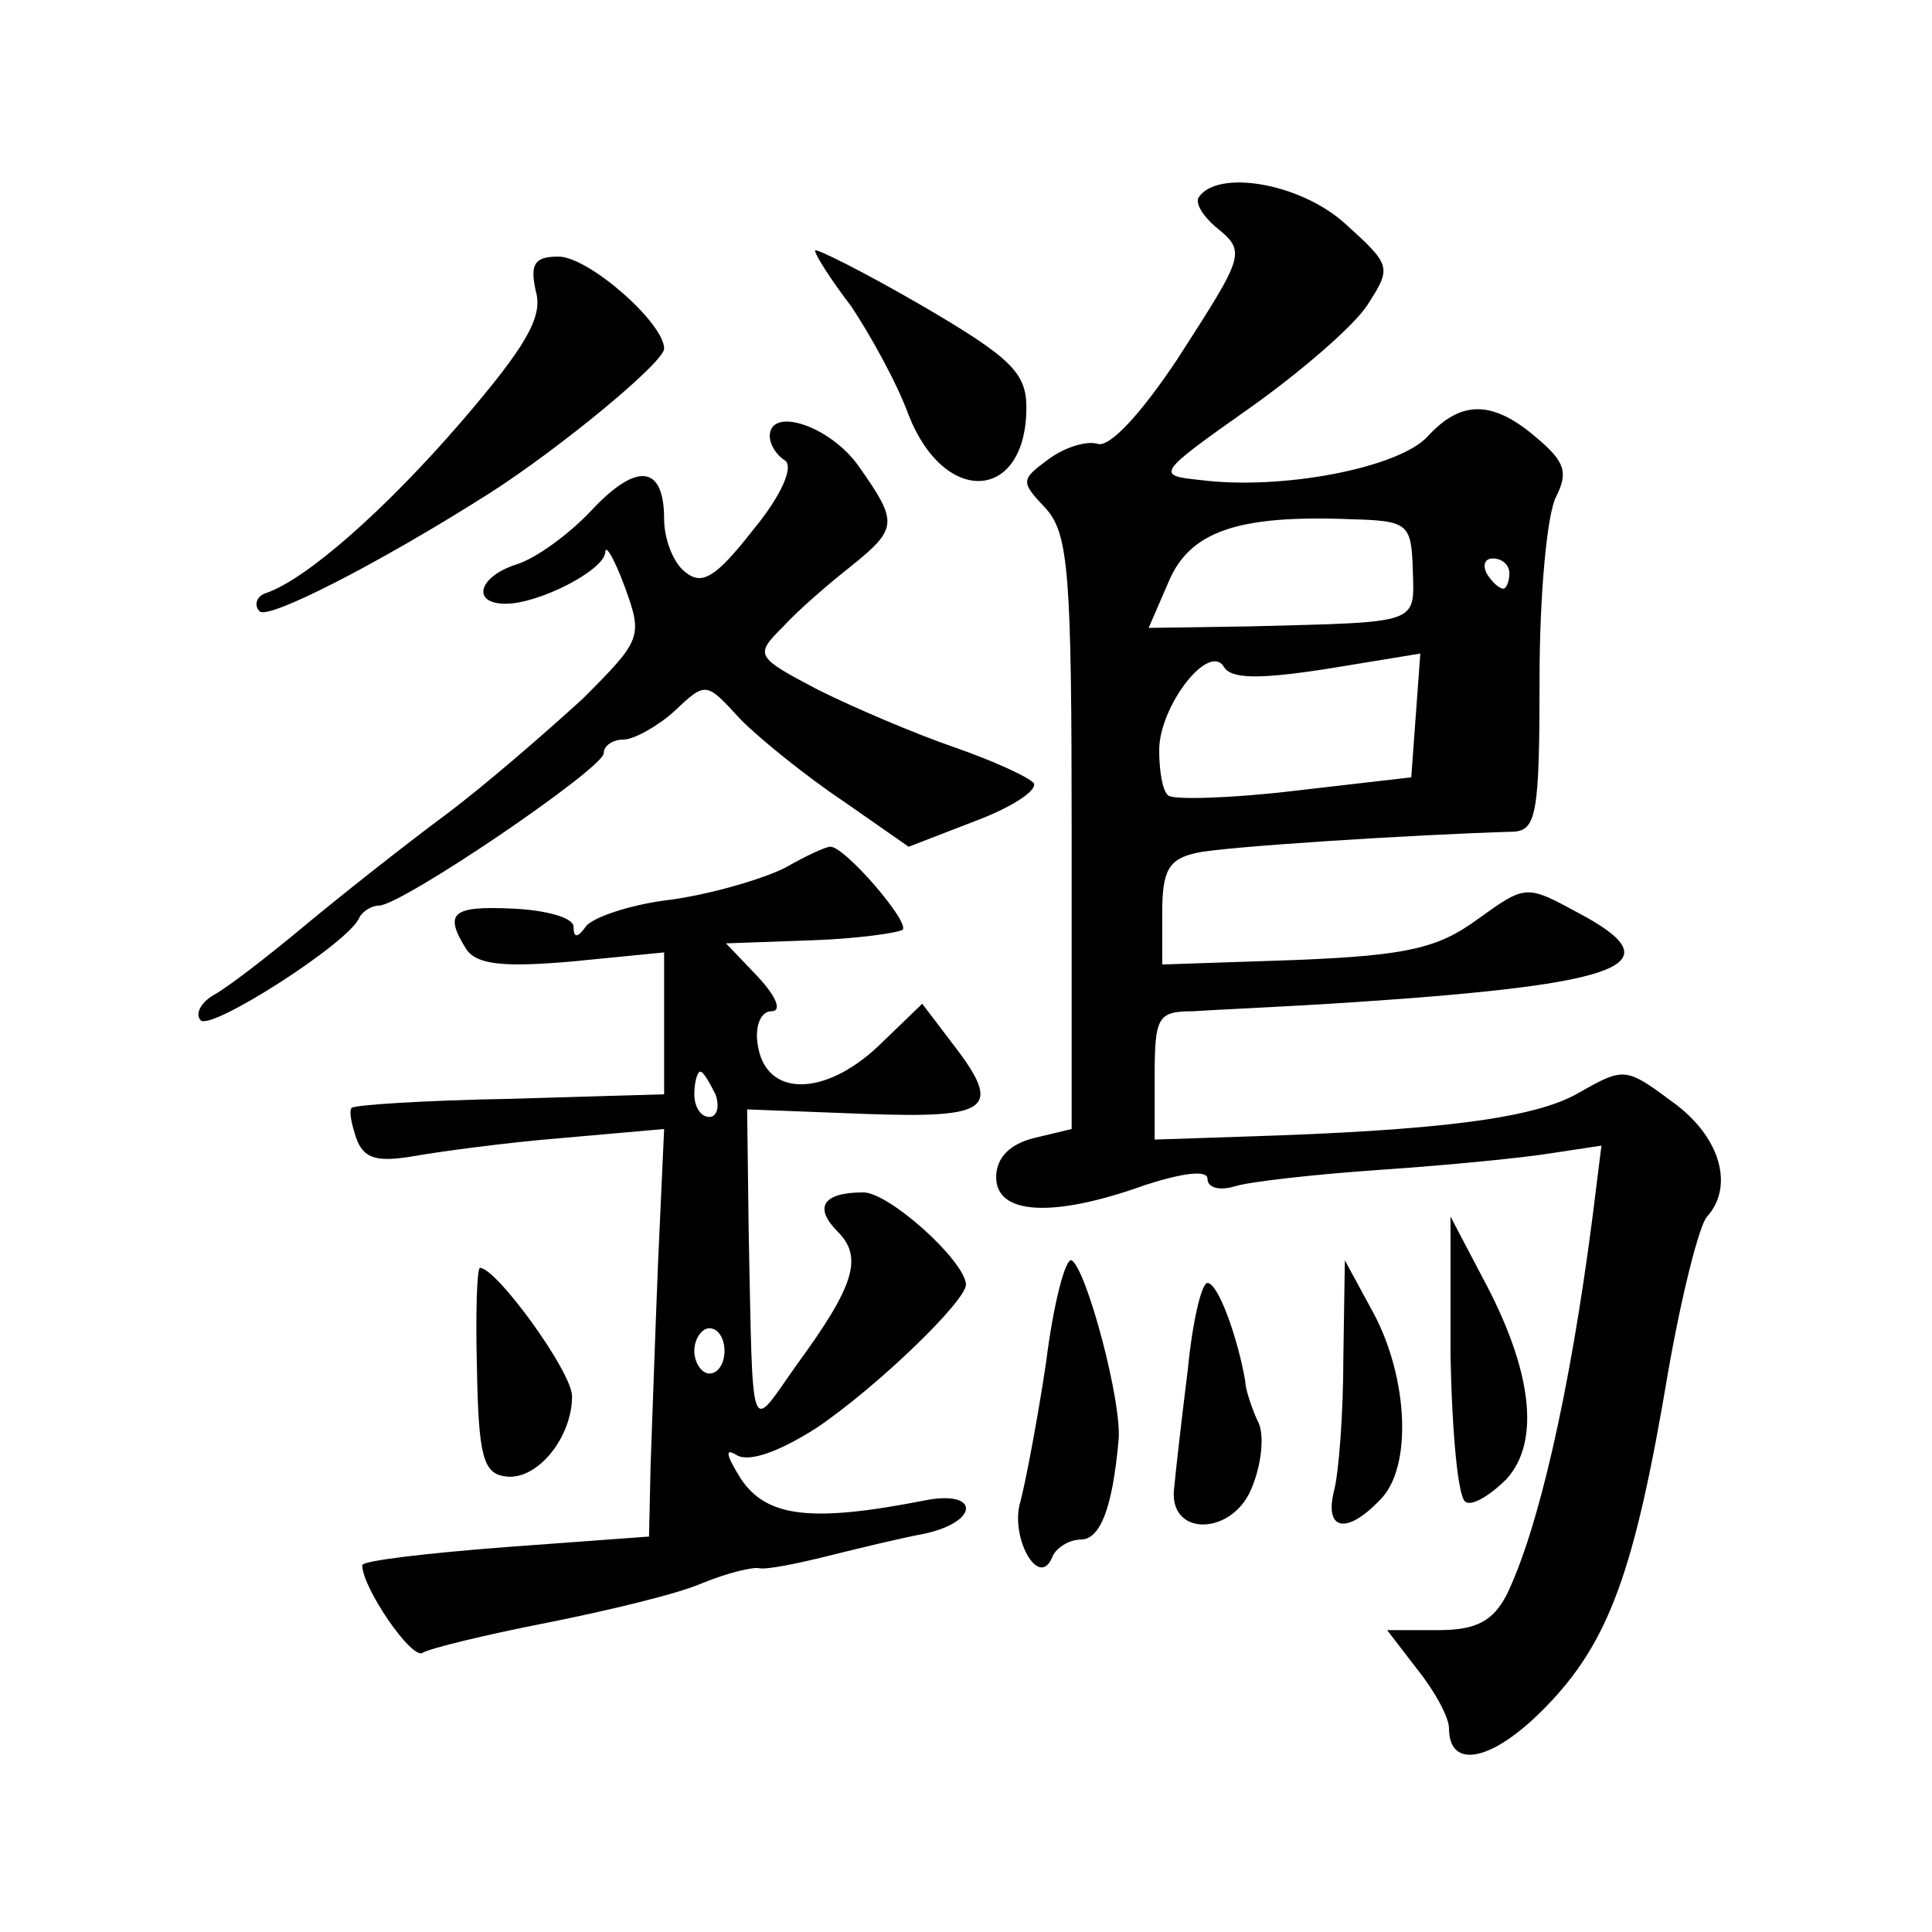 <?xml version="1.0" standalone="no"?>
<!DOCTYPE svg PUBLIC "-//W3C//DTD SVG 20010904//EN"
 "http://www.w3.org/TR/2001/REC-SVG-20010904/DTD/svg10.dtd">
<svg version="1.0" xmlns="http://www.w3.org/2000/svg"
 width="128pt" height="128pt" viewBox="0 0 128 128"
 preserveAspectRatio="xMidYMid meet">
<g transform="translate(0,128) scale(0.1,-0.1)"
fill="#0" stroke="none">
<path d="M794 1149 c-2 -4 3 -12 11 -19 21 -17 20 -18 -25 -88 -24 -36 -45 -59
-53 -56 -7 2 -21 -2 -32 -10 -19 -14 -19 -15 -2 -33 15 -17 17 -43 17 -215 l0 -196
-25 -6 c-16 -4 -25 -13 -25 -26 0 -25 38 -27 99 -5 25 8 41 10 41 4 0 -6 8 -8 18
-5 9 3 53 8 97 11 44 3 95 8 113 11 l33 5 -6 -48 c-15 -116 -36 -207 -57 -250 -9
-17 -20 -23 -45 -23 l-34 0 20 -26 c12 -15 21 -32 21 -39 0 -28 29 -22 64 14 42
43 59 90 81 221 9 52 21 99 26 104 18 20 9 53 -23 76 -31 23 -32 23 -62 6 -29 -17
-93 -25 -221 -29 l-60 -2 0 42 c0 39 2 43 25 43 14 1 62 3 107 6 180 12 213 25
149 59 -35 19 -35 19 -67 -4 -26 -19 -46 -24 -120 -27 l-89 -3 0 34 c0 28 4 36
23 40 18 4 142 12 210 14 15 1 17 13 17 102 0 55 5 109 11 120 8 16 6 23 -13 39
-29 25 -50 25 -72 1 -19 -21 -97 -36 -151 -29 -29 3 -29 4 32 47 34 24 70 55 79
69 16 25 16 26 -15 54 -30 27 -85 36 -97 17z m142 -246 c1 -37 6 -35 -108 -38 l-67
-1 13 30 c14 34 46 45 121 42 38 -1 40 -3 41 -33z m64 -3 c0 -5 -2 -10 -4 -10 -3
0 -8 5 -11 10 -3 6 -1 10 4 10 6 0 11 -4 11 -10z m-120 -63 l61 10 -3 -41 -3 -41
-78 -9 c-42 -5 -80 -6 -83 -3 -4 3 -6 17 -6 30 0 29 33 72 43 55 5 -8 24 -8 69
-1z M540 1114 c0 -3 11 -20 24 -37 12 -18 30 -50 38 -72 24 -61 78 -57 78 5 0 23
-10 33 -70 68 -38 22 -70 38 -70 36z M355 1087 c5 -17 -7 -37 -49 -86 -50 -58 -103
-105 -130 -114 -6 -2 -8 -8 -4 -12 5 -6 78 31 152 78 47 30 116 87 116 96 0 17
-50 61 -70 61 -16 0 -19 -5 -15 -23z M510 991 c0 -6 5 -13 10 -16 6 -4 -2 -23 -21
-46 -25 -32 -34 -37 -45 -28 -8 6 -14 22 -14 35 0 36 -18 38 -48 6 -15 -16 -37
-32 -50 -36 -25 -8 -30 -26 -7 -26 22 0 65 22 66 34 0 6 6 -4 13 -23 12 -33 11
-35 -28 -74 -23 -21 -63 -56 -91 -77 -27 -20 -70 -54 -94 -74 -24 -20 -50 -40 -59
-45 -9 -5 -13 -13 -9 -17 7 -7 99 52 105 68 2 4 8 8 13 8 15 0 149 91 149 101 0
5 6 9 13 9 7 0 23 9 34 19 21 20 21 19 44 -6 13 -13 44 -38 68 -54 l43 -30 44 17
c24 9 41 20 39 25 -3 4 -27 15 -53 24 -26 9 -66 26 -90 38 -42 22 -42 23 -23 42
10 11 31 29 45 40 31 25 31 29 5 66 -19 27 -59 40 -59 20z M520 705 c-14 -7 -47
-17 -75 -21 -27 -3 -53 -12 -57 -18 -5 -7 -8 -8 -8 0 0 6 -18 11 -40 12 -41 2 -46
-3 -31 -27 7 -10 24 -12 70 -8 l61 6 0 -47 0 -47 -102 -3 c-56 -1 -103 -4 -105
-6 -2 -2 0 -11 3 -20 5 -14 14 -16 38 -12 17 3 61 9 98 12 l68 6 -4 -88 c-2 -49
-4 -110 -5 -136 l-1 -46 -95 -7 c-52 -4 -95 -9 -95 -12 0 -15 33 -63 40 -58 5 3
42 12 83 20 40 8 86 19 102 26 17 7 34 11 38 10 5 -1 25 3 45 8 20 5 49 12 65 15
36 8 36 29 0 22 -76 -15 -105 -11 -122 14 -10 16 -11 21 -3 16 8 -5 28 2 53 18
40 27 99 84 99 95 -1 16 -51 61 -68 61 -27 0 -33 -10 -17 -26 17 -17 11 -36 -27
-88 -32 -45 -29 -54 -32 89 l-1 80 78 -3 c84 -3 92 3 57 48 l-19 25 -29 -28 c-36
-34 -75 -34 -80 1 -2 12 2 22 9 22 7 0 4 9 -9 23 l-21 22 56 2 c31 1 58 5 61 7
5 5 -39 56 -48 55 -3 0 -16 -6 -30 -14z m-46 -150 c3 -8 1 -15 -4 -15 -6 0 -10
7 -10 15 0 8 2 15 4 15 2 0 6 -7 10 -15z m6 -170 c0 -8 -4 -15 -10 -15 -5 0 -10
7 -10 15 0 8 5 15 10 15 6 0 10 -7 10 -15z M961 382 c1 -51 5 -95 10 -97 4 -3 16
4 27 15 23 25 17 73 -16 134 l-21 40 0 -92z M693 377 c-6 -40 -14 -81 -17 -92 -7
-23 12 -58 21 -37 2 6 11 12 19 12 13 0 21 21 25 65 3 24 -21 114 -31 120 -4 2
-12 -28 -17 -68z M316 373 c1 -56 4 -69 18 -71 21 -4 45 25 45 53 0 16 -50 85 -61
85 -2 0 -3 -30 -2 -67z M890 380 c0 -36 -3 -75 -6 -87 -7 -27 8 -30 30 -7 22 21
19 81 -4 124 l-19 35 -1 -65z M787 373 c-4 -32 -8 -67 -9 -78 -5 -34 40 -33 52
1 6 15 8 35 3 43 -4 9 -8 21 -8 26 -5 29 -18 65 -25 65 -4 0 -10 -26 -13 -57z"/>
</g>
</svg>

